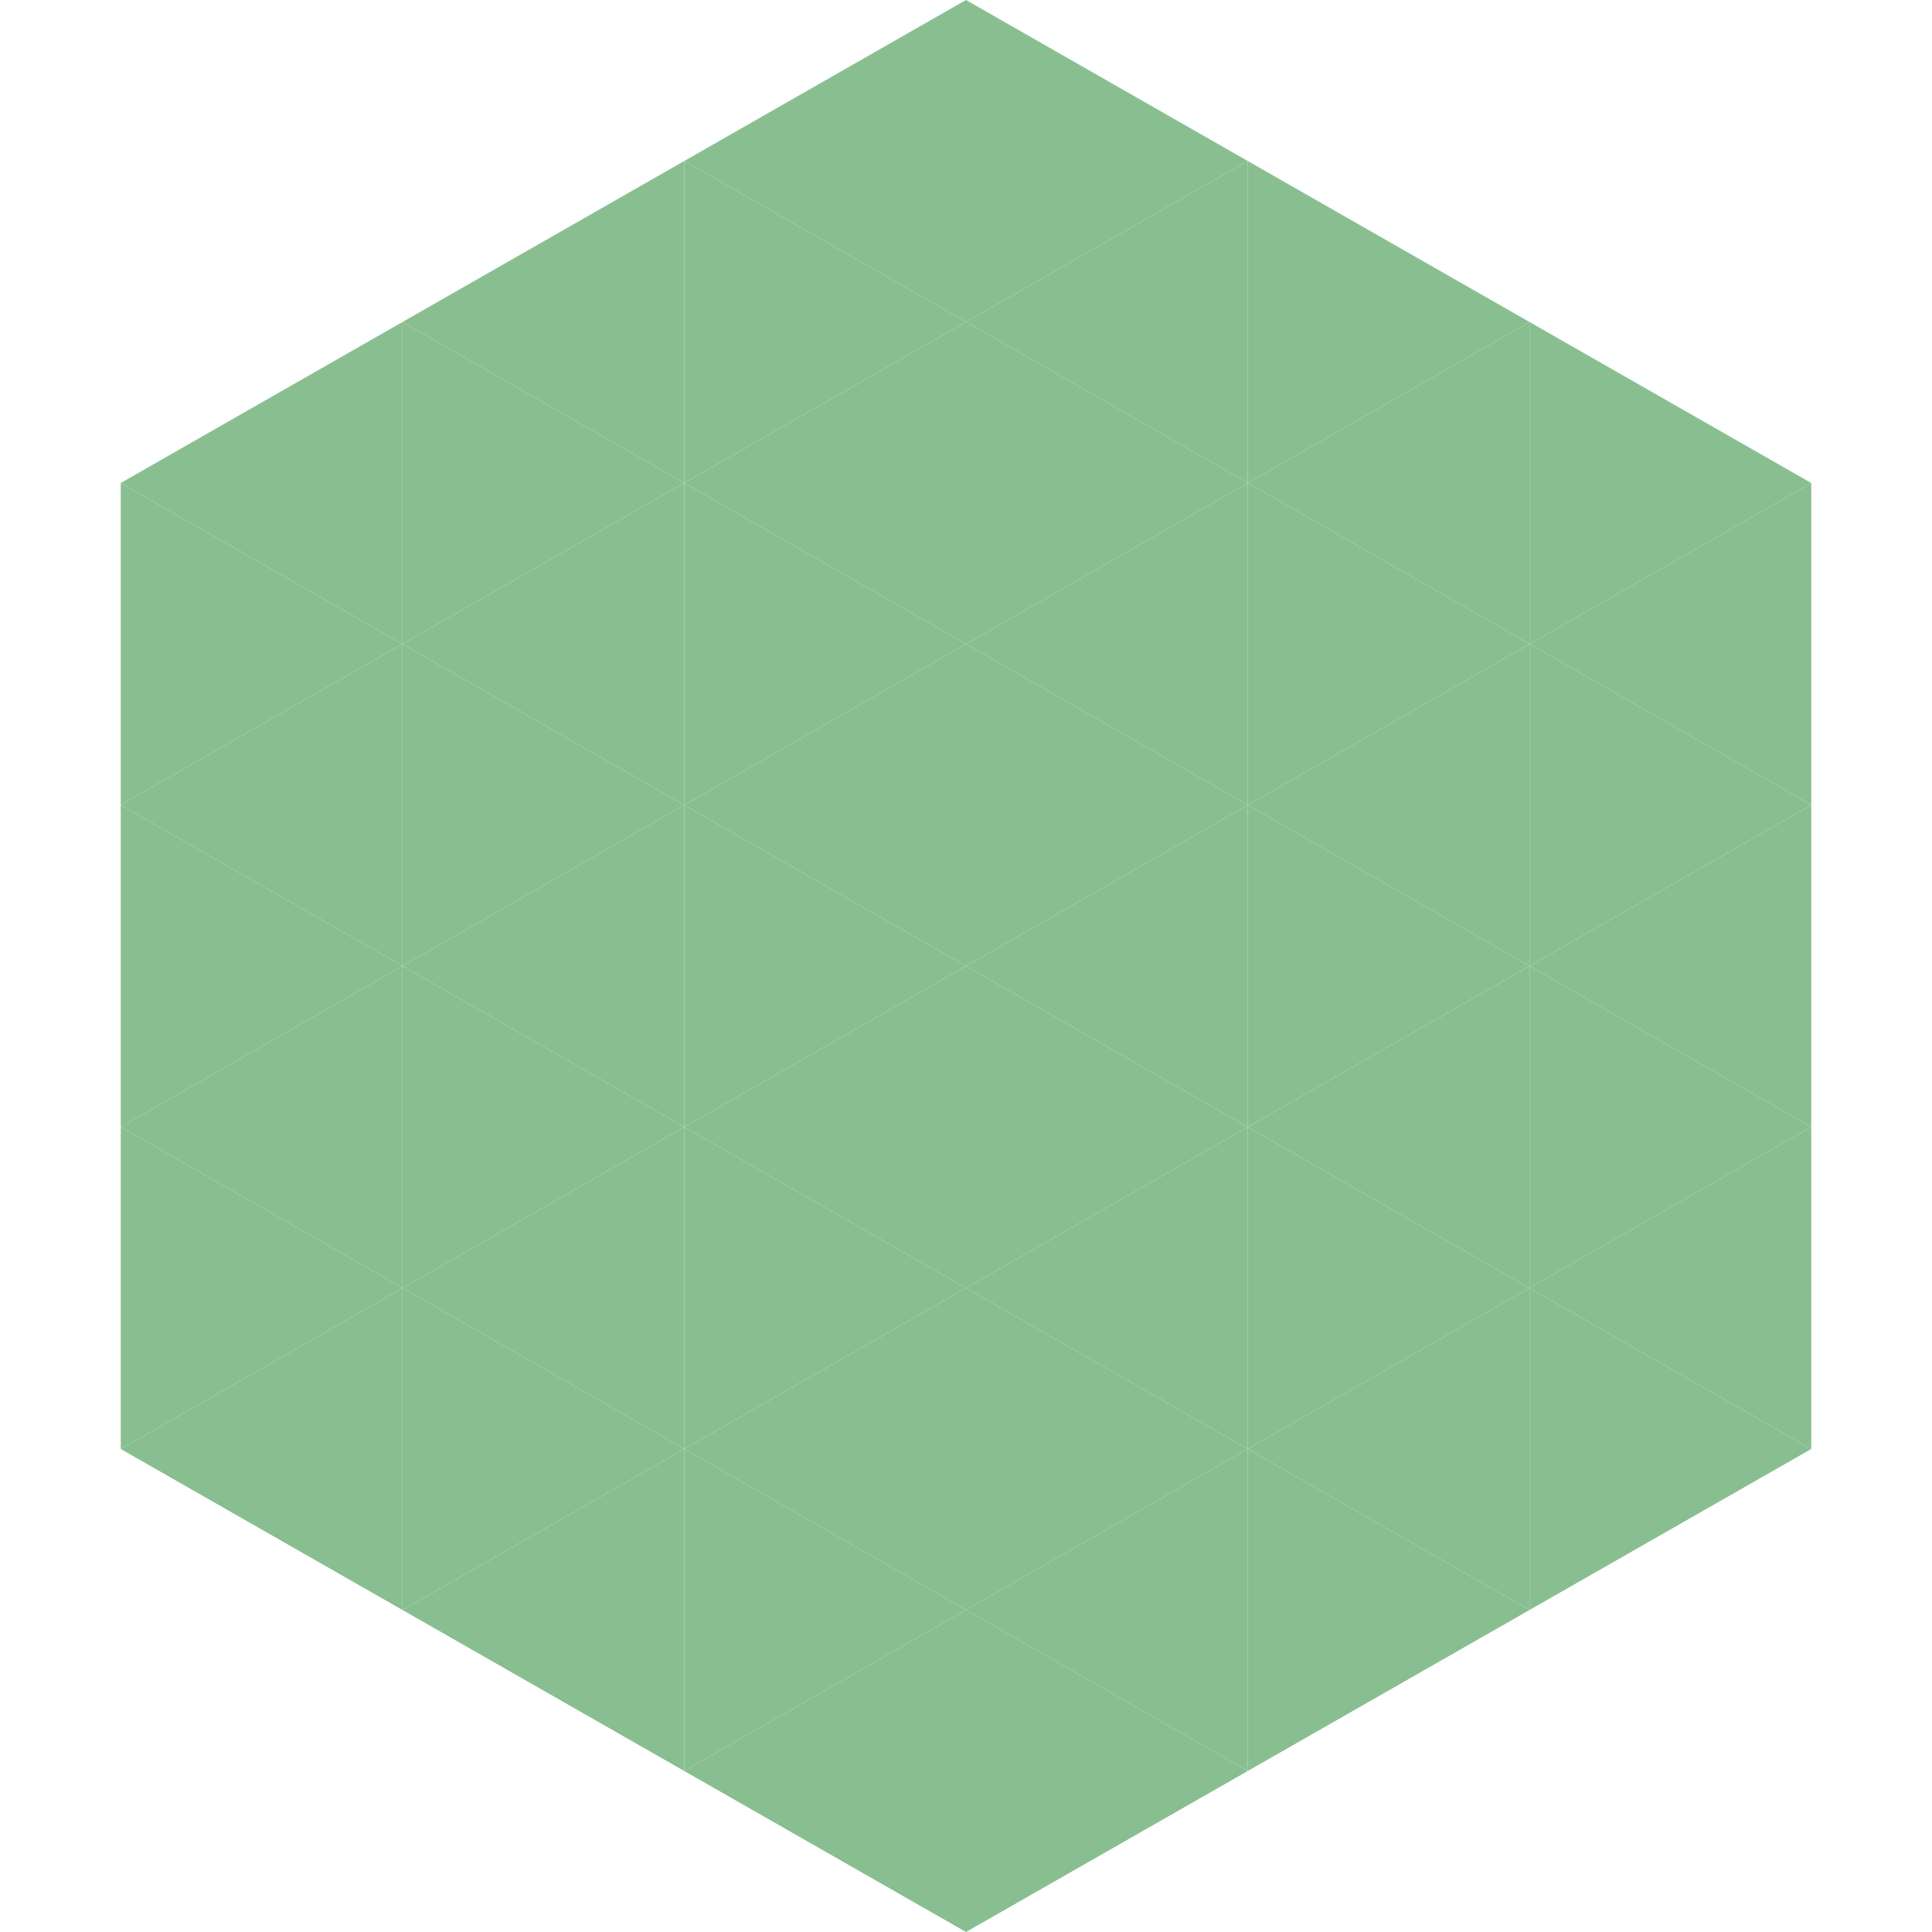 <?xml version="1.0"?>
<!-- Generated by SVGo -->
<svg width="240" height="240"
     xmlns="http://www.w3.org/2000/svg"
     xmlns:xlink="http://www.w3.org/1999/xlink">
<polygon points="50,40 15,60 50,80" style="fill:rgb(137,191,144)" />
<polygon points="190,40 225,60 190,80" style="fill:rgb(137,191,144)" />
<polygon points="15,60 50,80 15,100" style="fill:rgb(137,191,144)" />
<polygon points="225,60 190,80 225,100" style="fill:rgb(137,191,144)" />
<polygon points="50,80 15,100 50,120" style="fill:rgb(137,191,144)" />
<polygon points="190,80 225,100 190,120" style="fill:rgb(137,191,144)" />
<polygon points="15,100 50,120 15,140" style="fill:rgb(137,191,144)" />
<polygon points="225,100 190,120 225,140" style="fill:rgb(137,191,144)" />
<polygon points="50,120 15,140 50,160" style="fill:rgb(137,191,144)" />
<polygon points="190,120 225,140 190,160" style="fill:rgb(137,191,144)" />
<polygon points="15,140 50,160 15,180" style="fill:rgb(137,191,144)" />
<polygon points="225,140 190,160 225,180" style="fill:rgb(137,191,144)" />
<polygon points="50,160 15,180 50,200" style="fill:rgb(137,191,144)" />
<polygon points="190,160 225,180 190,200" style="fill:rgb(137,191,144)" />
<polygon points="15,180 50,200 15,220" style="fill:rgb(255,255,255); fill-opacity:0" />
<polygon points="225,180 190,200 225,220" style="fill:rgb(255,255,255); fill-opacity:0" />
<polygon points="50,0 85,20 50,40" style="fill:rgb(255,255,255); fill-opacity:0" />
<polygon points="190,0 155,20 190,40" style="fill:rgb(255,255,255); fill-opacity:0" />
<polygon points="85,20 50,40 85,60" style="fill:rgb(137,191,144)" />
<polygon points="155,20 190,40 155,60" style="fill:rgb(137,191,144)" />
<polygon points="50,40 85,60 50,80" style="fill:rgb(137,191,144)" />
<polygon points="190,40 155,60 190,80" style="fill:rgb(137,191,144)" />
<polygon points="85,60 50,80 85,100" style="fill:rgb(137,191,144)" />
<polygon points="155,60 190,80 155,100" style="fill:rgb(137,191,144)" />
<polygon points="50,80 85,100 50,120" style="fill:rgb(137,191,144)" />
<polygon points="190,80 155,100 190,120" style="fill:rgb(137,191,144)" />
<polygon points="85,100 50,120 85,140" style="fill:rgb(137,191,144)" />
<polygon points="155,100 190,120 155,140" style="fill:rgb(137,191,144)" />
<polygon points="50,120 85,140 50,160" style="fill:rgb(137,191,144)" />
<polygon points="190,120 155,140 190,160" style="fill:rgb(137,191,144)" />
<polygon points="85,140 50,160 85,180" style="fill:rgb(137,191,144)" />
<polygon points="155,140 190,160 155,180" style="fill:rgb(137,191,144)" />
<polygon points="50,160 85,180 50,200" style="fill:rgb(137,191,144)" />
<polygon points="190,160 155,180 190,200" style="fill:rgb(137,191,144)" />
<polygon points="85,180 50,200 85,220" style="fill:rgb(137,191,144)" />
<polygon points="155,180 190,200 155,220" style="fill:rgb(137,191,144)" />
<polygon points="120,0 85,20 120,40" style="fill:rgb(137,191,144)" />
<polygon points="120,0 155,20 120,40" style="fill:rgb(137,191,144)" />
<polygon points="85,20 120,40 85,60" style="fill:rgb(137,191,144)" />
<polygon points="155,20 120,40 155,60" style="fill:rgb(137,191,144)" />
<polygon points="120,40 85,60 120,80" style="fill:rgb(137,191,144)" />
<polygon points="120,40 155,60 120,80" style="fill:rgb(137,191,144)" />
<polygon points="85,60 120,80 85,100" style="fill:rgb(137,191,144)" />
<polygon points="155,60 120,80 155,100" style="fill:rgb(137,191,144)" />
<polygon points="120,80 85,100 120,120" style="fill:rgb(137,191,144)" />
<polygon points="120,80 155,100 120,120" style="fill:rgb(137,191,144)" />
<polygon points="85,100 120,120 85,140" style="fill:rgb(137,191,144)" />
<polygon points="155,100 120,120 155,140" style="fill:rgb(137,191,144)" />
<polygon points="120,120 85,140 120,160" style="fill:rgb(137,191,144)" />
<polygon points="120,120 155,140 120,160" style="fill:rgb(137,191,144)" />
<polygon points="85,140 120,160 85,180" style="fill:rgb(137,191,144)" />
<polygon points="155,140 120,160 155,180" style="fill:rgb(137,191,144)" />
<polygon points="120,160 85,180 120,200" style="fill:rgb(137,191,144)" />
<polygon points="120,160 155,180 120,200" style="fill:rgb(137,191,144)" />
<polygon points="85,180 120,200 85,220" style="fill:rgb(137,191,144)" />
<polygon points="155,180 120,200 155,220" style="fill:rgb(137,191,144)" />
<polygon points="120,200 85,220 120,240" style="fill:rgb(137,191,144)" />
<polygon points="120,200 155,220 120,240" style="fill:rgb(137,191,144)" />
<polygon points="85,220 120,240 85,260" style="fill:rgb(255,255,255); fill-opacity:0" />
<polygon points="155,220 120,240 155,260" style="fill:rgb(255,255,255); fill-opacity:0" />
</svg>

